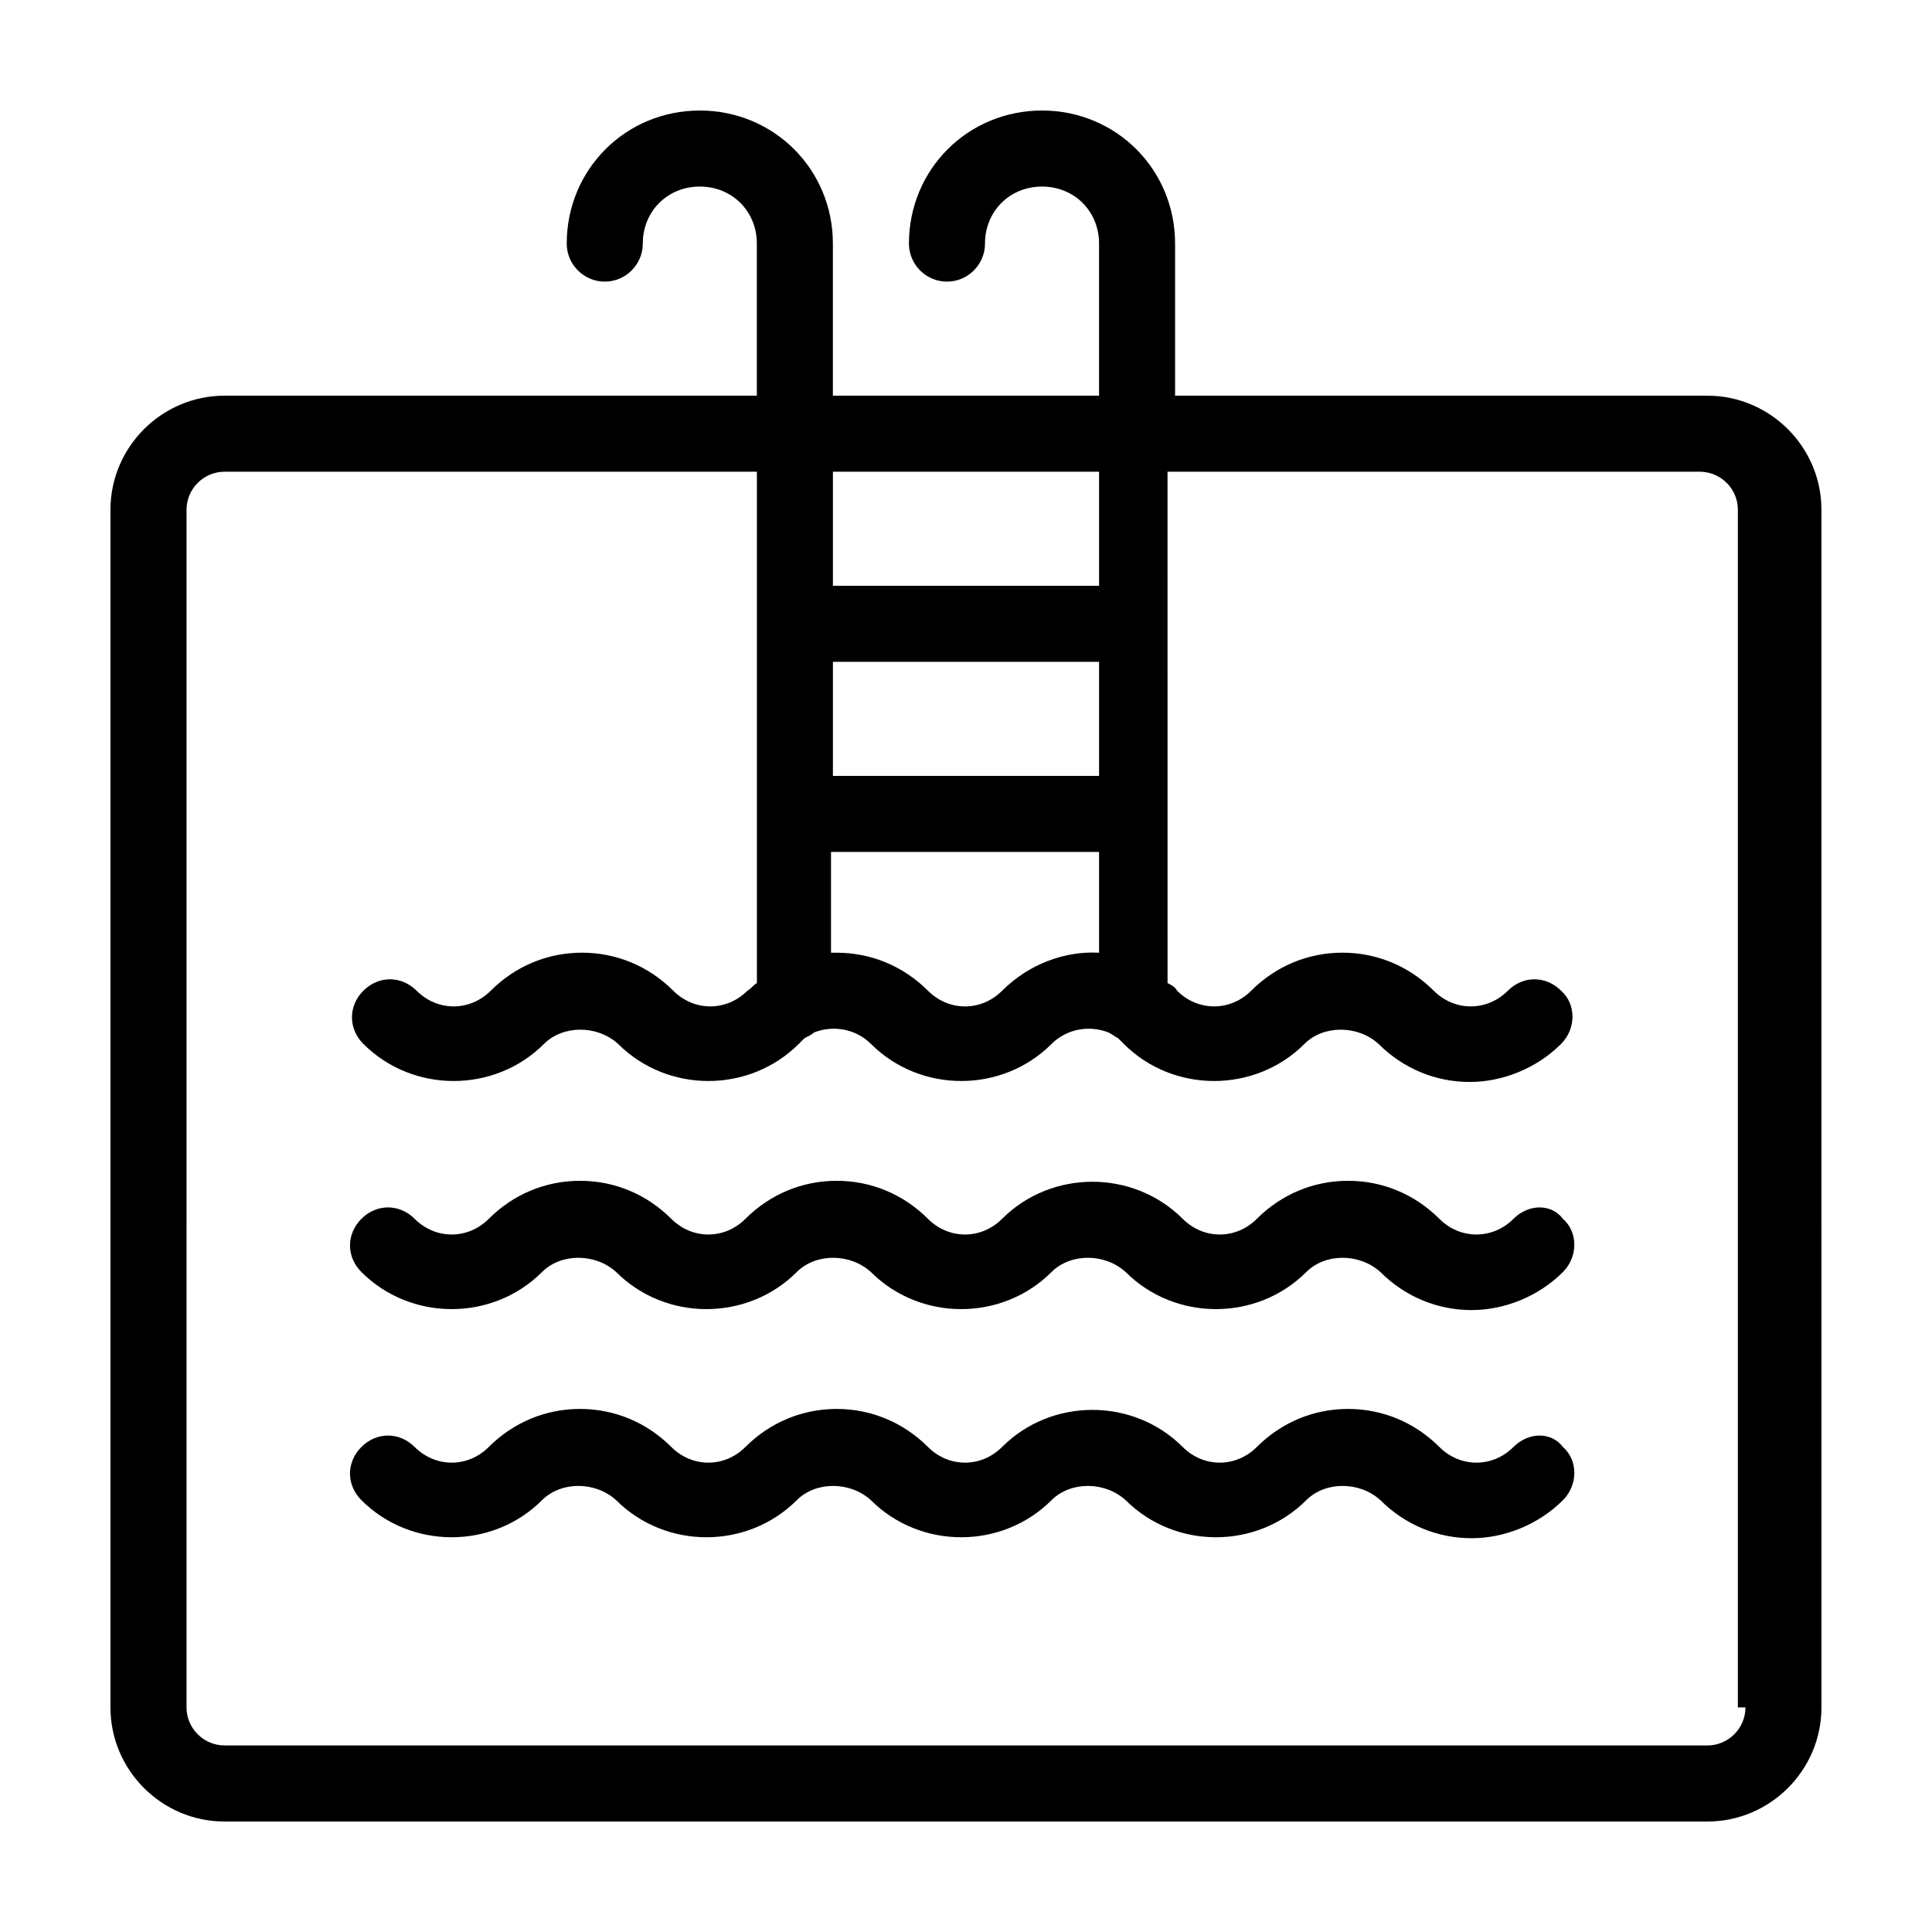 <?xml version="1.0" encoding="UTF-8"?>
<!-- Uploaded to: ICON Repo, www.svgrepo.com, Generator: ICON Repo Mixer Tools -->
<svg fill="#000000" width="800px" height="800px" version="1.1" viewBox="144 144 512 512" xmlns="http://www.w3.org/2000/svg">
 <g>
  <path d="m596.48 248.86h-141.07v-40.305c0-19.648-15.617-35.266-35.266-35.266-19.648 0-35.266 15.617-35.266 35.266 0 5.543 4.535 10.078 10.078 10.078 5.543 0 10.078-4.535 10.078-10.078 0-8.566 6.551-15.113 15.113-15.113 8.566 0 15.113 6.551 15.113 15.113v40.305h-70.539v-40.305c0-19.648-15.617-35.266-35.266-35.266-19.648 0-35.266 15.617-35.266 35.266 0 5.543 4.535 10.078 10.078 10.078 5.543 0 10.078-4.535 10.078-10.078 0-8.566 6.551-15.113 15.113-15.113 8.566 0 15.113 6.551 15.113 15.113v40.305h-141.07c-16.625 0-30.23 13.602-30.23 30.23v317.4c0 16.625 13.602 30.23 30.23 30.23h392.97c16.625 0 30.23-13.602 30.23-30.23l-0.004-317.4c0-16.629-13.602-30.23-30.227-30.23zm-231.75 20.152h70.535v30.23h-70.535zm0 50.383h70.535v30.23l-70.535-0.004zm0 50.379h70.535v26.703c-9.07-0.504-18.641 3.023-25.695 10.078-5.543 5.543-14.105 5.543-19.648 0-6.551-6.551-15.113-10.078-24.184-10.078h-1.512v-26.703zm241.83 226.71c0 5.543-4.535 10.078-10.078 10.078l-392.97-0.004c-5.543 0-10.078-4.535-10.078-10.078l0.004-317.39c0-5.543 4.535-10.078 10.078-10.078h141.07v135.52c-1.008 0.504-1.512 1.512-2.519 2.016-5.543 5.543-14.105 5.543-19.648 0-6.551-6.551-15.113-10.078-24.184-10.078-9.07 0-17.633 3.527-24.184 10.078-5.543 5.543-14.105 5.543-19.648 0-4.031-4.031-10.078-4.031-14.105 0-4.031 4.031-4.031 10.078 0 14.105 13.098 13.098 34.762 13.098 47.863 0 5.039-5.039 14.105-5.039 19.648 0 13.098 13.098 34.762 13.098 47.863 0 0.504-0.504 1.008-1.008 1.512-1.512 1.008-0.504 2.016-1.008 2.519-1.512 5.039-2.016 11.082-1.008 15.113 3.023 13.098 13.098 34.762 13.098 47.863 0 4.031-4.031 10.078-5.039 15.113-3.023 1.008 0.504 1.512 1.008 2.519 1.512 0.504 0.504 1.008 1.008 1.512 1.512 13.098 13.098 34.762 13.098 47.863 0 5.039-5.039 14.105-5.039 19.648 0 6.551 6.551 15.113 10.078 24.184 10.078 8.566 0 17.633-3.527 24.184-10.078 4.031-4.031 4.031-10.578 0-14.105-4.031-4.031-10.078-4.031-14.105 0-5.543 5.543-14.105 5.543-19.648 0-6.551-6.551-15.113-10.078-24.184-10.078-9.07 0-17.633 3.527-24.184 10.078-5.543 5.543-14.105 5.543-19.648 0-0.504-1.008-1.512-1.512-2.519-2.016l-0.008-135.52h141.07c5.543 0 10.078 4.535 10.078 10.078v317.4z"/>
  <path d="m545.09 467c-5.543 5.543-14.105 5.543-19.648 0-6.551-6.551-15.113-10.078-24.184-10.078-9.07 0-17.633 3.527-24.184 10.078-5.543 5.543-14.105 5.543-19.648 0-13.098-13.098-34.762-13.098-47.863 0-5.543 5.543-14.105 5.543-19.648 0-6.551-6.551-15.113-10.078-24.184-10.078s-17.633 3.527-24.184 10.078c-5.543 5.543-14.105 5.543-19.648 0-6.551-6.551-15.113-10.078-24.184-10.078s-17.633 3.527-24.184 10.078c-5.543 5.543-14.105 5.543-19.648 0-4.031-4.031-10.078-4.031-14.105 0-4.031 4.031-4.031 10.078 0 14.105 13.098 13.098 34.762 13.098 47.863 0 5.039-5.039 14.105-5.039 19.648 0 13.098 13.098 34.762 13.098 47.863 0 5.039-5.039 14.105-5.039 19.648 0 13.098 13.098 34.762 13.098 47.863 0 5.039-5.039 14.105-5.039 19.648 0 13.098 13.098 34.762 13.098 47.863 0 5.039-5.039 14.105-5.039 19.648 0 6.551 6.551 15.113 10.078 24.184 10.078 8.566 0 17.633-3.527 24.184-10.078 4.031-4.031 4.031-10.578 0-14.105-3.023-4.027-9.07-4.027-13.102 0z"/>
  <path d="m545.09 527.46c-5.543 5.543-14.105 5.543-19.648 0-6.551-6.551-15.113-10.078-24.184-10.078-9.07 0-17.633 3.527-24.184 10.078-5.543 5.543-14.105 5.543-19.648 0-13.098-13.098-34.762-13.098-47.863 0-5.543 5.543-14.105 5.543-19.648 0-6.551-6.551-15.113-10.078-24.184-10.078s-17.633 3.527-24.184 10.078c-5.543 5.543-14.105 5.543-19.648 0-6.551-6.551-15.113-10.078-24.184-10.078s-17.633 3.527-24.184 10.078c-5.543 5.543-14.105 5.543-19.648 0-4.031-4.031-10.078-4.031-14.105 0-4.031 4.031-4.031 10.078 0 14.105 13.098 13.098 34.762 13.098 47.863 0 5.039-5.039 14.105-5.039 19.648 0 13.098 13.098 34.762 13.098 47.863 0 5.039-5.039 14.105-5.039 19.648 0 13.098 13.098 34.762 13.098 47.863 0 5.039-5.039 14.105-5.039 19.648 0 13.098 13.098 34.762 13.098 47.863 0 5.039-5.039 14.105-5.039 19.648 0 6.551 6.551 15.113 10.078 24.184 10.078 8.566 0 17.633-3.527 24.184-10.078 4.031-4.031 4.031-10.578 0-14.105-3.023-4.027-9.07-4.027-13.102 0z"/>
 </g>
</svg>